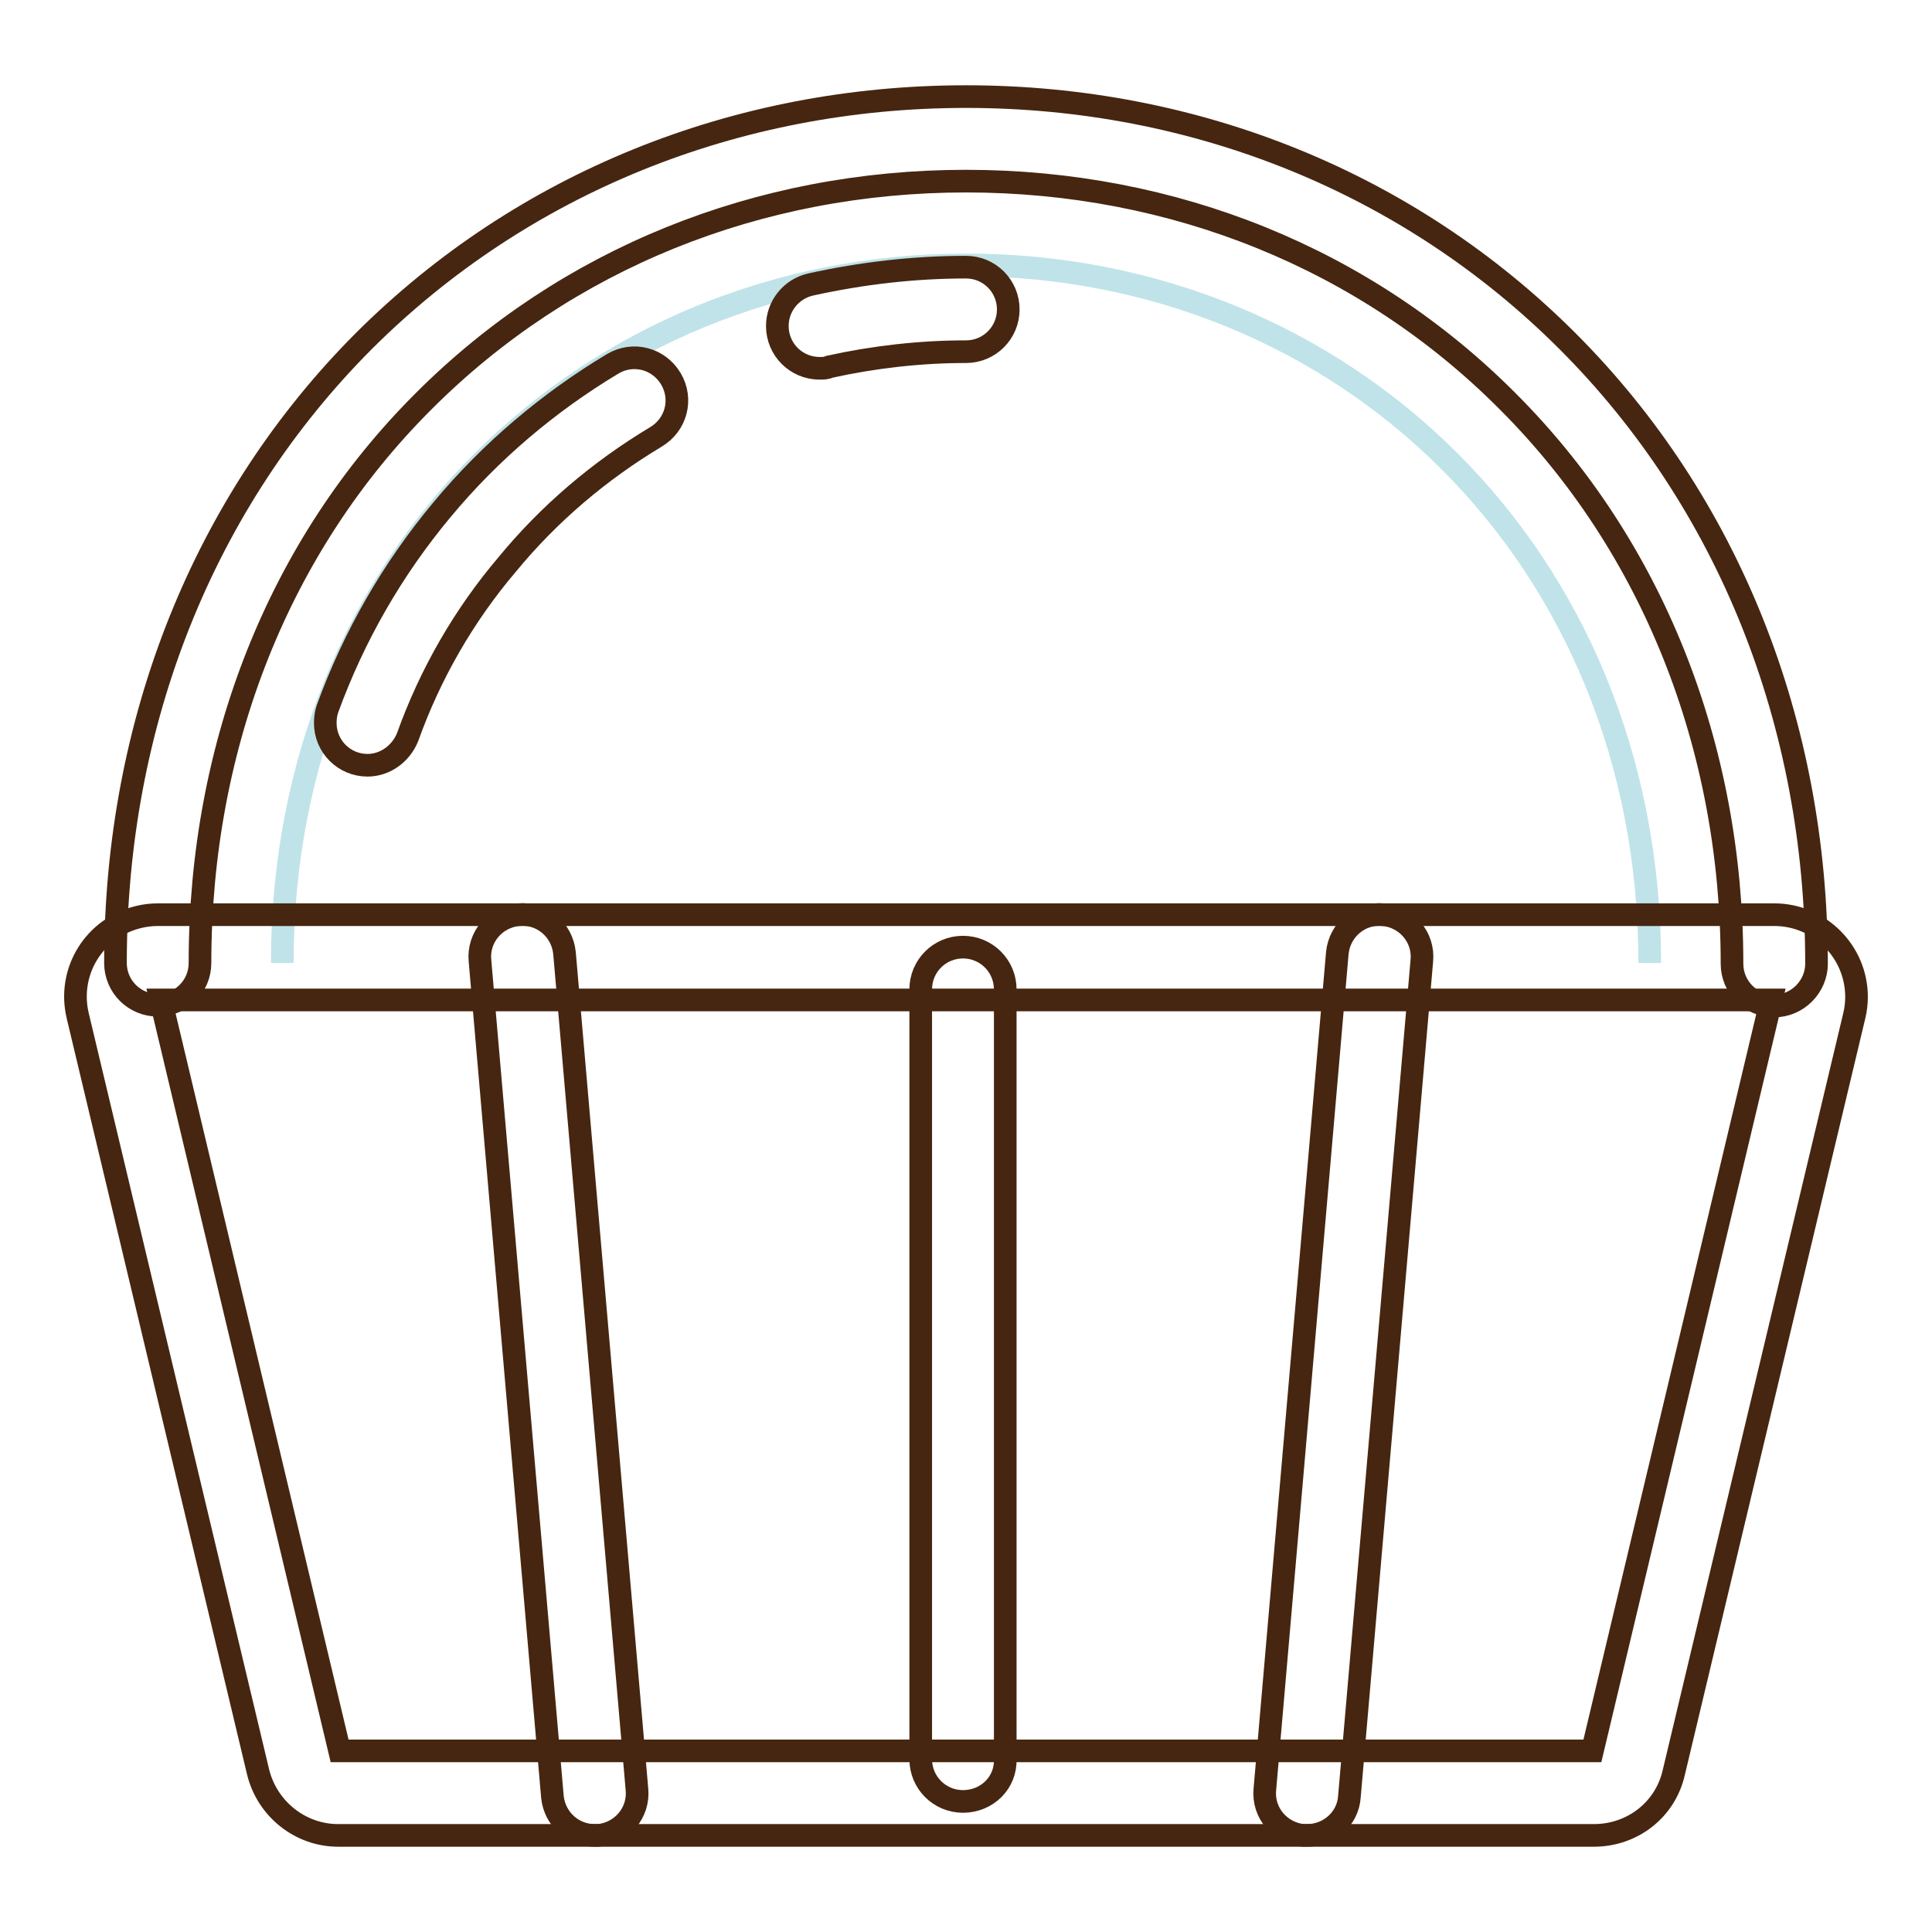 <?xml version="1.0" encoding="utf-8"?>
<!-- Svg Vector Icons : http://www.onlinewebfonts.com/icon -->
<!DOCTYPE svg PUBLIC "-//W3C//DTD SVG 1.1//EN" "http://www.w3.org/Graphics/SVG/1.1/DTD/svg11.dtd">
<svg version="1.1" xmlns="http://www.w3.org/2000/svg" xmlns:xlink="http://www.w3.org/1999/xlink" x="0px" y="0px" viewBox="0 0 256 256" enable-background="new 0 0 256 256" xml:space="preserve">
<g> <path stroke-width="3" fill-opacity="0" stroke="#bfe3e9"  d="M37.4,127.6c0-53.9,40.6-92.5,90.6-92.5c50.1,0,90.6,38.6,90.6,92.5"/> <path stroke-width="3" fill-opacity="0" stroke="#462610"  d="M211.2,243.2H44.8c-5,0-9.4-3.5-10.6-8.4L10.3,134.6c-1.4-5.9,2.2-11.7,8.1-13.1c0.8-0.2,1.7-0.3,2.5-0.3 h214.2c6,0,10.9,4.9,10.9,10.9c0,0.8-0.1,1.7-0.3,2.5l-23.9,100.2C220.7,239.8,216.3,243.2,211.2,243.2z M45,232H211l23.7-99.5 H21.3L45,232z"/> <path stroke-width="3" fill-opacity="0" stroke="#462610"  d="M78.8,243.2c-2.9,0-5.3-2.2-5.6-5.1l-9.6-110.8c-0.3-3.1,2-5.8,5.1-6.1c3.1-0.3,5.8,2,6.1,5.1c0,0,0,0,0,0 l9.6,110.8c0.3,3.1-2,5.8-5.1,6.1C79.1,243.2,78.9,243.2,78.8,243.2z M173.2,243.2c-0.2,0-0.3,0-0.5,0c-3.1-0.3-5.4-3-5.1-6.1 c0,0,0,0,0,0l9.6-110.8c0.3-3.1,3-5.4,6.1-5.1c3.1,0.3,5.4,3,5.1,6.1l0,0l-9.6,110.8C178.6,241,176.1,243.2,173.2,243.2z  M127.6,238.7c-3.1,0-5.6-2.5-5.6-5.6v-102c0-3.1,2.5-5.6,5.6-5.6c3.1,0,5.6,2.5,5.6,5.6v102C133.3,236.2,130.8,238.7,127.6,238.7 L127.6,238.7z"/> <path stroke-width="3" fill-opacity="0" stroke="#462610"  d="M235.1,133.3c-3.1,0-5.6-2.5-5.6-5.6c0-28.9-10.6-55.4-29.7-74.5C181,34.3,155.5,24,128,24 S75,34.3,56.2,53.1c-19.2,19.1-29.7,45.6-29.7,74.5c0,3.1-2.5,5.6-5.6,5.6c-3.1,0-5.6-2.5-5.6-5.6c0-31.9,11.7-61.2,33-82.5 C69.2,24.3,97.5,12.8,128,12.8c30.5,0,58.8,11.5,79.7,32.4c21.3,21.3,33,50.6,33,82.5C240.7,130.7,238.2,133.3,235.1,133.3z"/> <path stroke-width="3" fill-opacity="0" stroke="#462610"  d="M108.6,48.8c-3.1,0-5.6-2.5-5.6-5.6c0-2.6,1.8-4.9,4.4-5.5c6.8-1.5,13.7-2.3,20.6-2.3 c3.1,0,5.6,2.5,5.6,5.6c0,3.1-2.5,5.6-5.6,5.6c-6.1,0-12.2,0.7-18.1,2C109.5,48.8,109.1,48.8,108.6,48.8z M48.7,101.4 c-3.1,0-5.6-2.5-5.6-5.6c0-0.7,0.1-1.3,0.3-1.9c3.5-9.6,8.6-18.5,15.2-26.4c6.4-7.7,14.1-14.2,22.6-19.3c2.7-1.6,6.1-0.7,7.7,2 c1.6,2.7,0.7,6.1-2,7.7c-7.5,4.5-14.2,10.2-19.7,16.9C61.5,81.5,57,89.3,54,97.7C53.1,99.9,51,101.4,48.7,101.4z"/></g>
</svg>